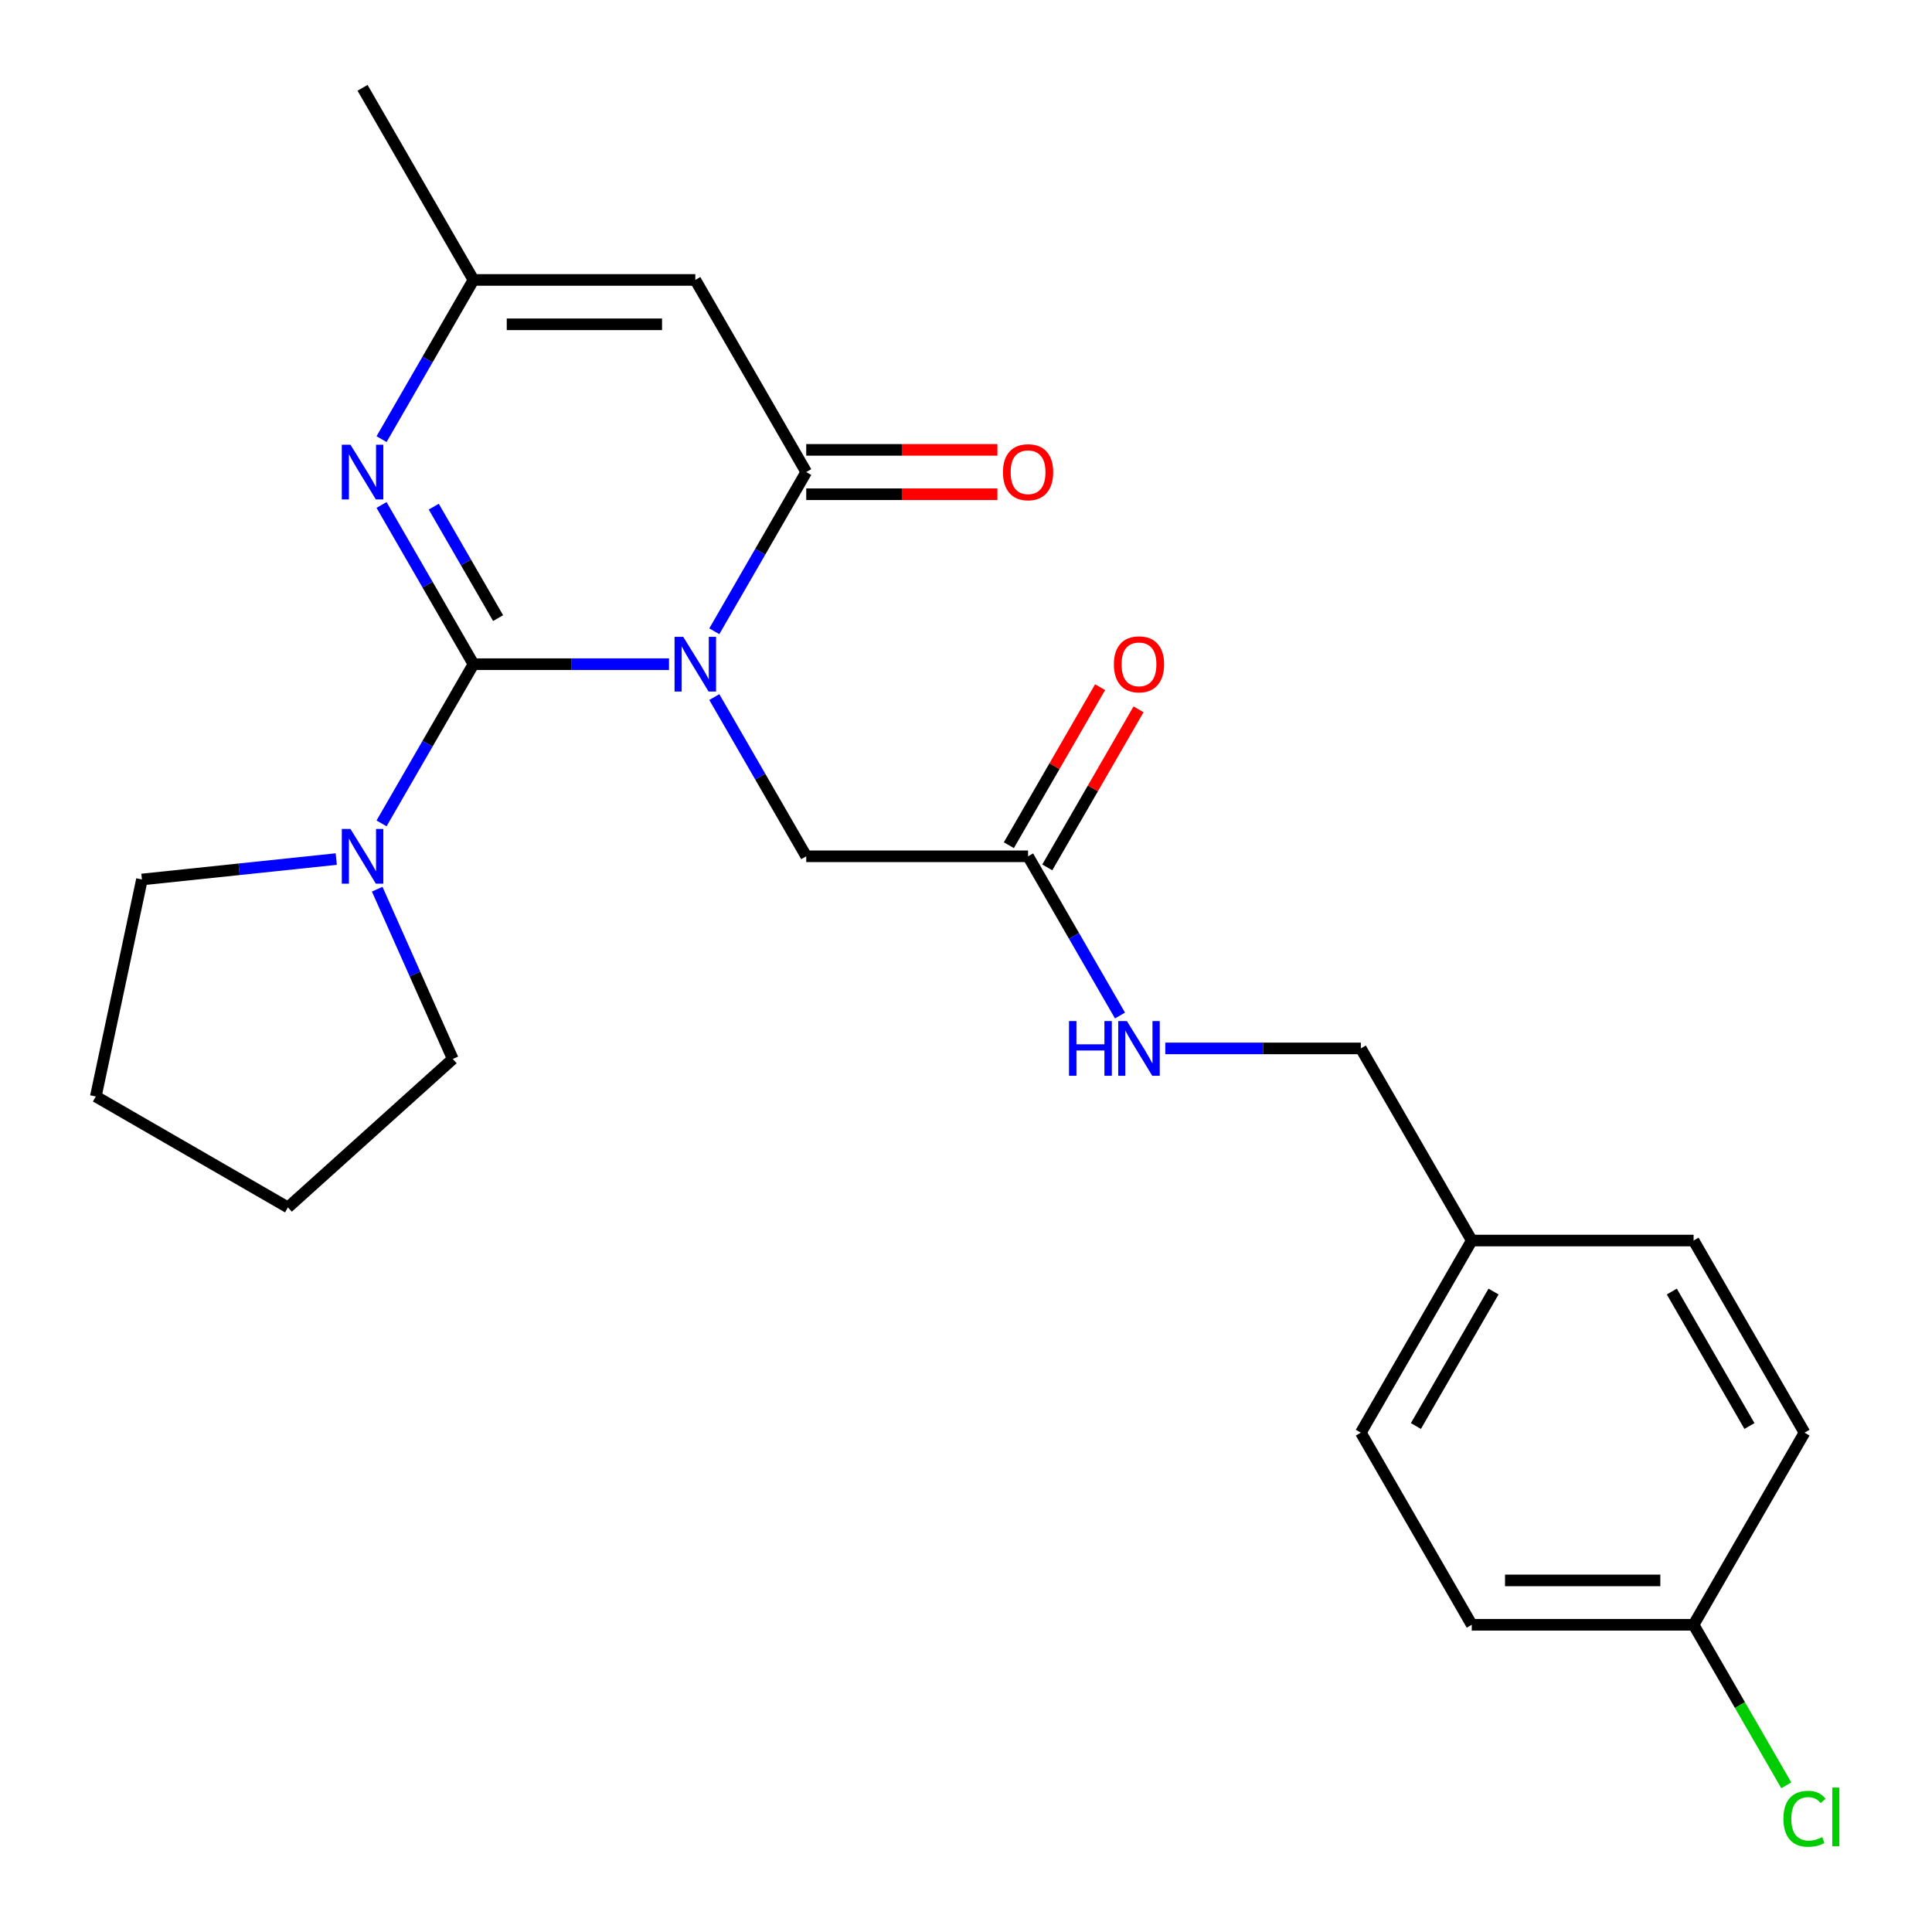 <?xml version='1.0' encoding='iso-8859-1'?>
<svg version='1.1' baseProfile='full'
              xmlns='http://www.w3.org/2000/svg'
                      xmlns:rdkit='http://www.rdkit.org/xml'
                      xmlns:xlink='http://www.w3.org/1999/xlink'
                  xml:space='preserve'
width='1000px' height='1000px' viewBox='0 0 1000 1000'>
<!-- END OF HEADER -->
<rect style='opacity:1.0;fill:#FFFFFF;stroke:none' width='1000' height='1000' x='0' y='0'> </rect>
<path class='bond-0' d='M 346.283,343.777 L 295.676,343.777' style='fill:none;fill-rule:evenodd;stroke:#0000FF;stroke-width:6px;stroke-linecap:butt;stroke-linejoin:miter;stroke-opacity:1' />
<path class='bond-0' d='M 295.676,343.777 L 245.069,343.777' style='fill:none;fill-rule:evenodd;stroke:#000000;stroke-width:6px;stroke-linecap:butt;stroke-linejoin:miter;stroke-opacity:1' />
<path class='bond-1' d='M 369.726,326.746 L 393.516,285.541' style='fill:none;fill-rule:evenodd;stroke:#0000FF;stroke-width:6px;stroke-linecap:butt;stroke-linejoin:miter;stroke-opacity:1' />
<path class='bond-1' d='M 393.516,285.541 L 417.306,244.336' style='fill:none;fill-rule:evenodd;stroke:#000000;stroke-width:6px;stroke-linecap:butt;stroke-linejoin:miter;stroke-opacity:1' />
<path class='bond-6' d='M 369.726,360.807 L 393.516,402.013' style='fill:none;fill-rule:evenodd;stroke:#0000FF;stroke-width:6px;stroke-linecap:butt;stroke-linejoin:miter;stroke-opacity:1' />
<path class='bond-6' d='M 393.516,402.013 L 417.306,443.218' style='fill:none;fill-rule:evenodd;stroke:#000000;stroke-width:6px;stroke-linecap:butt;stroke-linejoin:miter;stroke-opacity:1' />
<path class='bond-2' d='M 245.069,343.777 L 221.28,302.572' style='fill:none;fill-rule:evenodd;stroke:#000000;stroke-width:6px;stroke-linecap:butt;stroke-linejoin:miter;stroke-opacity:1' />
<path class='bond-2' d='M 221.28,302.572 L 197.49,261.367' style='fill:none;fill-rule:evenodd;stroke:#0000FF;stroke-width:6px;stroke-linecap:butt;stroke-linejoin:miter;stroke-opacity:1' />
<path class='bond-2' d='M 257.821,319.933 L 241.168,291.089' style='fill:none;fill-rule:evenodd;stroke:#000000;stroke-width:6px;stroke-linecap:butt;stroke-linejoin:miter;stroke-opacity:1' />
<path class='bond-2' d='M 241.168,291.089 L 224.515,262.246' style='fill:none;fill-rule:evenodd;stroke:#0000FF;stroke-width:6px;stroke-linecap:butt;stroke-linejoin:miter;stroke-opacity:1' />
<path class='bond-4' d='M 245.069,343.777 L 221.28,384.982' style='fill:none;fill-rule:evenodd;stroke:#000000;stroke-width:6px;stroke-linecap:butt;stroke-linejoin:miter;stroke-opacity:1' />
<path class='bond-4' d='M 221.28,384.982 L 197.49,426.187' style='fill:none;fill-rule:evenodd;stroke:#0000FF;stroke-width:6px;stroke-linecap:butt;stroke-linejoin:miter;stroke-opacity:1' />
<path class='bond-3' d='M 417.306,244.336 L 359.894,144.895' style='fill:none;fill-rule:evenodd;stroke:#000000;stroke-width:6px;stroke-linecap:butt;stroke-linejoin:miter;stroke-opacity:1' />
<path class='bond-8' d='M 417.306,255.819 L 466.783,255.819' style='fill:none;fill-rule:evenodd;stroke:#000000;stroke-width:6px;stroke-linecap:butt;stroke-linejoin:miter;stroke-opacity:1' />
<path class='bond-8' d='M 466.783,255.819 L 516.26,255.819' style='fill:none;fill-rule:evenodd;stroke:#FF0000;stroke-width:6px;stroke-linecap:butt;stroke-linejoin:miter;stroke-opacity:1' />
<path class='bond-8' d='M 417.306,232.854 L 466.783,232.854' style='fill:none;fill-rule:evenodd;stroke:#000000;stroke-width:6px;stroke-linecap:butt;stroke-linejoin:miter;stroke-opacity:1' />
<path class='bond-8' d='M 466.783,232.854 L 516.26,232.854' style='fill:none;fill-rule:evenodd;stroke:#FF0000;stroke-width:6px;stroke-linecap:butt;stroke-linejoin:miter;stroke-opacity:1' />
<path class='bond-24' d='M 197.49,227.305 L 221.28,186.1' style='fill:none;fill-rule:evenodd;stroke:#0000FF;stroke-width:6px;stroke-linecap:butt;stroke-linejoin:miter;stroke-opacity:1' />
<path class='bond-24' d='M 221.28,186.1 L 245.069,144.895' style='fill:none;fill-rule:evenodd;stroke:#000000;stroke-width:6px;stroke-linecap:butt;stroke-linejoin:miter;stroke-opacity:1' />
<path class='bond-5' d='M 359.894,144.895 L 245.069,144.895' style='fill:none;fill-rule:evenodd;stroke:#000000;stroke-width:6px;stroke-linecap:butt;stroke-linejoin:miter;stroke-opacity:1' />
<path class='bond-5' d='M 342.67,167.86 L 262.293,167.86' style='fill:none;fill-rule:evenodd;stroke:#000000;stroke-width:6px;stroke-linecap:butt;stroke-linejoin:miter;stroke-opacity:1' />
<path class='bond-19' d='M 195.24,460.248 L 214.8,504.182' style='fill:none;fill-rule:evenodd;stroke:#0000FF;stroke-width:6px;stroke-linecap:butt;stroke-linejoin:miter;stroke-opacity:1' />
<path class='bond-19' d='M 214.8,504.182 L 234.36,548.115' style='fill:none;fill-rule:evenodd;stroke:#000000;stroke-width:6px;stroke-linecap:butt;stroke-linejoin:miter;stroke-opacity:1' />
<path class='bond-20' d='M 174.047,444.648 L 123.754,449.934' style='fill:none;fill-rule:evenodd;stroke:#0000FF;stroke-width:6px;stroke-linecap:butt;stroke-linejoin:miter;stroke-opacity:1' />
<path class='bond-20' d='M 123.754,449.934 L 73.462,455.22' style='fill:none;fill-rule:evenodd;stroke:#000000;stroke-width:6px;stroke-linecap:butt;stroke-linejoin:miter;stroke-opacity:1' />
<path class='bond-21' d='M 245.069,144.895 L 187.657,45.455' style='fill:none;fill-rule:evenodd;stroke:#000000;stroke-width:6px;stroke-linecap:butt;stroke-linejoin:miter;stroke-opacity:1' />
<path class='bond-7' d='M 417.306,443.218 L 532.13,443.218' style='fill:none;fill-rule:evenodd;stroke:#000000;stroke-width:6px;stroke-linecap:butt;stroke-linejoin:miter;stroke-opacity:1' />
<path class='bond-9' d='M 532.13,443.218 L 555.92,484.423' style='fill:none;fill-rule:evenodd;stroke:#000000;stroke-width:6px;stroke-linecap:butt;stroke-linejoin:miter;stroke-opacity:1' />
<path class='bond-9' d='M 555.92,484.423 L 579.71,525.628' style='fill:none;fill-rule:evenodd;stroke:#0000FF;stroke-width:6px;stroke-linecap:butt;stroke-linejoin:miter;stroke-opacity:1' />
<path class='bond-10' d='M 542.074,448.959 L 565.691,408.054' style='fill:none;fill-rule:evenodd;stroke:#000000;stroke-width:6px;stroke-linecap:butt;stroke-linejoin:miter;stroke-opacity:1' />
<path class='bond-10' d='M 565.691,408.054 L 589.307,367.149' style='fill:none;fill-rule:evenodd;stroke:#FF0000;stroke-width:6px;stroke-linecap:butt;stroke-linejoin:miter;stroke-opacity:1' />
<path class='bond-10' d='M 522.186,437.476 L 545.803,396.571' style='fill:none;fill-rule:evenodd;stroke:#000000;stroke-width:6px;stroke-linecap:butt;stroke-linejoin:miter;stroke-opacity:1' />
<path class='bond-10' d='M 545.803,396.571 L 569.419,355.666' style='fill:none;fill-rule:evenodd;stroke:#FF0000;stroke-width:6px;stroke-linecap:butt;stroke-linejoin:miter;stroke-opacity:1' />
<path class='bond-11' d='M 603.153,542.658 L 653.76,542.658' style='fill:none;fill-rule:evenodd;stroke:#0000FF;stroke-width:6px;stroke-linecap:butt;stroke-linejoin:miter;stroke-opacity:1' />
<path class='bond-11' d='M 653.76,542.658 L 704.367,542.658' style='fill:none;fill-rule:evenodd;stroke:#000000;stroke-width:6px;stroke-linecap:butt;stroke-linejoin:miter;stroke-opacity:1' />
<path class='bond-13' d='M 704.367,542.658 L 761.779,642.099' style='fill:none;fill-rule:evenodd;stroke:#000000;stroke-width:6px;stroke-linecap:butt;stroke-linejoin:miter;stroke-opacity:1' />
<path class='bond-12' d='M 876.603,840.981 L 761.779,840.981' style='fill:none;fill-rule:evenodd;stroke:#000000;stroke-width:6px;stroke-linecap:butt;stroke-linejoin:miter;stroke-opacity:1' />
<path class='bond-12' d='M 859.379,818.016 L 779.002,818.016' style='fill:none;fill-rule:evenodd;stroke:#000000;stroke-width:6px;stroke-linecap:butt;stroke-linejoin:miter;stroke-opacity:1' />
<path class='bond-14' d='M 876.603,840.981 L 900.595,882.536' style='fill:none;fill-rule:evenodd;stroke:#000000;stroke-width:6px;stroke-linecap:butt;stroke-linejoin:miter;stroke-opacity:1' />
<path class='bond-14' d='M 900.595,882.536 L 924.587,924.091' style='fill:none;fill-rule:evenodd;stroke:#00CC00;stroke-width:6px;stroke-linecap:butt;stroke-linejoin:miter;stroke-opacity:1' />
<path class='bond-26' d='M 876.603,840.981 L 934.015,741.54' style='fill:none;fill-rule:evenodd;stroke:#000000;stroke-width:6px;stroke-linecap:butt;stroke-linejoin:miter;stroke-opacity:1' />
<path class='bond-17' d='M 761.779,642.099 L 876.603,642.099' style='fill:none;fill-rule:evenodd;stroke:#000000;stroke-width:6px;stroke-linecap:butt;stroke-linejoin:miter;stroke-opacity:1' />
<path class='bond-18' d='M 761.779,642.099 L 704.367,741.54' style='fill:none;fill-rule:evenodd;stroke:#000000;stroke-width:6px;stroke-linecap:butt;stroke-linejoin:miter;stroke-opacity:1' />
<path class='bond-18' d='M 773.055,668.498 L 732.867,738.106' style='fill:none;fill-rule:evenodd;stroke:#000000;stroke-width:6px;stroke-linecap:butt;stroke-linejoin:miter;stroke-opacity:1' />
<path class='bond-15' d='M 934.015,741.54 L 876.603,642.099' style='fill:none;fill-rule:evenodd;stroke:#000000;stroke-width:6px;stroke-linecap:butt;stroke-linejoin:miter;stroke-opacity:1' />
<path class='bond-15' d='M 905.515,738.106 L 865.327,668.498' style='fill:none;fill-rule:evenodd;stroke:#000000;stroke-width:6px;stroke-linecap:butt;stroke-linejoin:miter;stroke-opacity:1' />
<path class='bond-16' d='M 761.779,840.981 L 704.367,741.54' style='fill:none;fill-rule:evenodd;stroke:#000000;stroke-width:6px;stroke-linecap:butt;stroke-linejoin:miter;stroke-opacity:1' />
<path class='bond-22' d='M 234.36,548.115 L 149.029,624.947' style='fill:none;fill-rule:evenodd;stroke:#000000;stroke-width:6px;stroke-linecap:butt;stroke-linejoin:miter;stroke-opacity:1' />
<path class='bond-23' d='M 73.462,455.22 L 49.589,567.535' style='fill:none;fill-rule:evenodd;stroke:#000000;stroke-width:6px;stroke-linecap:butt;stroke-linejoin:miter;stroke-opacity:1' />
<path class='bond-25' d='M 149.029,624.947 L 49.589,567.535' style='fill:none;fill-rule:evenodd;stroke:#000000;stroke-width:6px;stroke-linecap:butt;stroke-linejoin:miter;stroke-opacity:1' />
<path  class='atom-0' d='M 353.634 329.617
L 362.914 344.617
Q 363.834 346.097, 365.314 348.777
Q 366.794 351.457, 366.874 351.617
L 366.874 329.617
L 370.634 329.617
L 370.634 357.937
L 366.754 357.937
L 356.794 341.537
Q 355.634 339.617, 354.394 337.417
Q 353.194 335.217, 352.834 334.537
L 352.834 357.937
L 349.154 357.937
L 349.154 329.617
L 353.634 329.617
' fill='#0000FF'/>
<path  class='atom-3' d='M 181.397 230.176
L 190.677 245.176
Q 191.597 246.656, 193.077 249.336
Q 194.557 252.016, 194.637 252.176
L 194.637 230.176
L 198.397 230.176
L 198.397 258.496
L 194.517 258.496
L 184.557 242.096
Q 183.397 240.176, 182.157 237.976
Q 180.957 235.776, 180.597 235.096
L 180.597 258.496
L 176.917 258.496
L 176.917 230.176
L 181.397 230.176
' fill='#0000FF'/>
<path  class='atom-5' d='M 181.397 429.058
L 190.677 444.058
Q 191.597 445.538, 193.077 448.218
Q 194.557 450.898, 194.637 451.058
L 194.637 429.058
L 198.397 429.058
L 198.397 457.378
L 194.517 457.378
L 184.557 440.978
Q 183.397 439.058, 182.157 436.858
Q 180.957 434.658, 180.597 433.978
L 180.597 457.378
L 176.917 457.378
L 176.917 429.058
L 181.397 429.058
' fill='#0000FF'/>
<path  class='atom-9' d='M 519.13 244.416
Q 519.13 237.616, 522.49 233.816
Q 525.85 230.016, 532.13 230.016
Q 538.41 230.016, 541.77 233.816
Q 545.13 237.616, 545.13 244.416
Q 545.13 251.296, 541.73 255.216
Q 538.33 259.096, 532.13 259.096
Q 525.89 259.096, 522.49 255.216
Q 519.13 251.336, 519.13 244.416
M 532.13 255.896
Q 536.45 255.896, 538.77 253.016
Q 541.13 250.096, 541.13 244.416
Q 541.13 238.856, 538.77 236.056
Q 536.45 233.216, 532.13 233.216
Q 527.81 233.216, 525.45 236.016
Q 523.13 238.816, 523.13 244.416
Q 523.13 250.136, 525.45 253.016
Q 527.81 255.896, 532.13 255.896
' fill='#FF0000'/>
<path  class='atom-10' d='M 553.322 528.498
L 557.162 528.498
L 557.162 540.538
L 571.642 540.538
L 571.642 528.498
L 575.482 528.498
L 575.482 556.818
L 571.642 556.818
L 571.642 543.738
L 557.162 543.738
L 557.162 556.818
L 553.322 556.818
L 553.322 528.498
' fill='#0000FF'/>
<path  class='atom-10' d='M 583.282 528.498
L 592.562 543.498
Q 593.482 544.978, 594.962 547.658
Q 596.442 550.338, 596.522 550.498
L 596.522 528.498
L 600.282 528.498
L 600.282 556.818
L 596.402 556.818
L 586.442 540.418
Q 585.282 538.498, 584.042 536.298
Q 582.842 534.098, 582.482 533.418
L 582.482 556.818
L 578.802 556.818
L 578.802 528.498
L 583.282 528.498
' fill='#0000FF'/>
<path  class='atom-11' d='M 576.542 343.857
Q 576.542 337.057, 579.902 333.257
Q 583.262 329.457, 589.542 329.457
Q 595.822 329.457, 599.182 333.257
Q 602.542 337.057, 602.542 343.857
Q 602.542 350.737, 599.142 354.657
Q 595.742 358.537, 589.542 358.537
Q 583.302 358.537, 579.902 354.657
Q 576.542 350.777, 576.542 343.857
M 589.542 355.337
Q 593.862 355.337, 596.182 352.457
Q 598.542 349.537, 598.542 343.857
Q 598.542 338.297, 596.182 335.497
Q 593.862 332.657, 589.542 332.657
Q 585.222 332.657, 582.862 335.457
Q 580.542 338.257, 580.542 343.857
Q 580.542 349.577, 582.862 352.457
Q 585.222 355.337, 589.542 355.337
' fill='#FF0000'/>
<path  class='atom-15' d='M 923.095 941.402
Q 923.095 934.362, 926.375 930.682
Q 929.695 926.962, 935.975 926.962
Q 941.815 926.962, 944.935 931.082
L 942.295 933.242
Q 940.015 930.242, 935.975 930.242
Q 931.695 930.242, 929.415 933.122
Q 927.175 935.962, 927.175 941.402
Q 927.175 947.002, 929.495 949.882
Q 931.855 952.762, 936.415 952.762
Q 939.535 952.762, 943.175 950.882
L 944.295 953.882
Q 942.815 954.842, 940.575 955.402
Q 938.335 955.962, 935.855 955.962
Q 929.695 955.962, 926.375 952.202
Q 923.095 948.442, 923.095 941.402
' fill='#00CC00'/>
<path  class='atom-15' d='M 948.375 925.242
L 952.055 925.242
L 952.055 955.602
L 948.375 955.602
L 948.375 925.242
' fill='#00CC00'/>
</svg>
